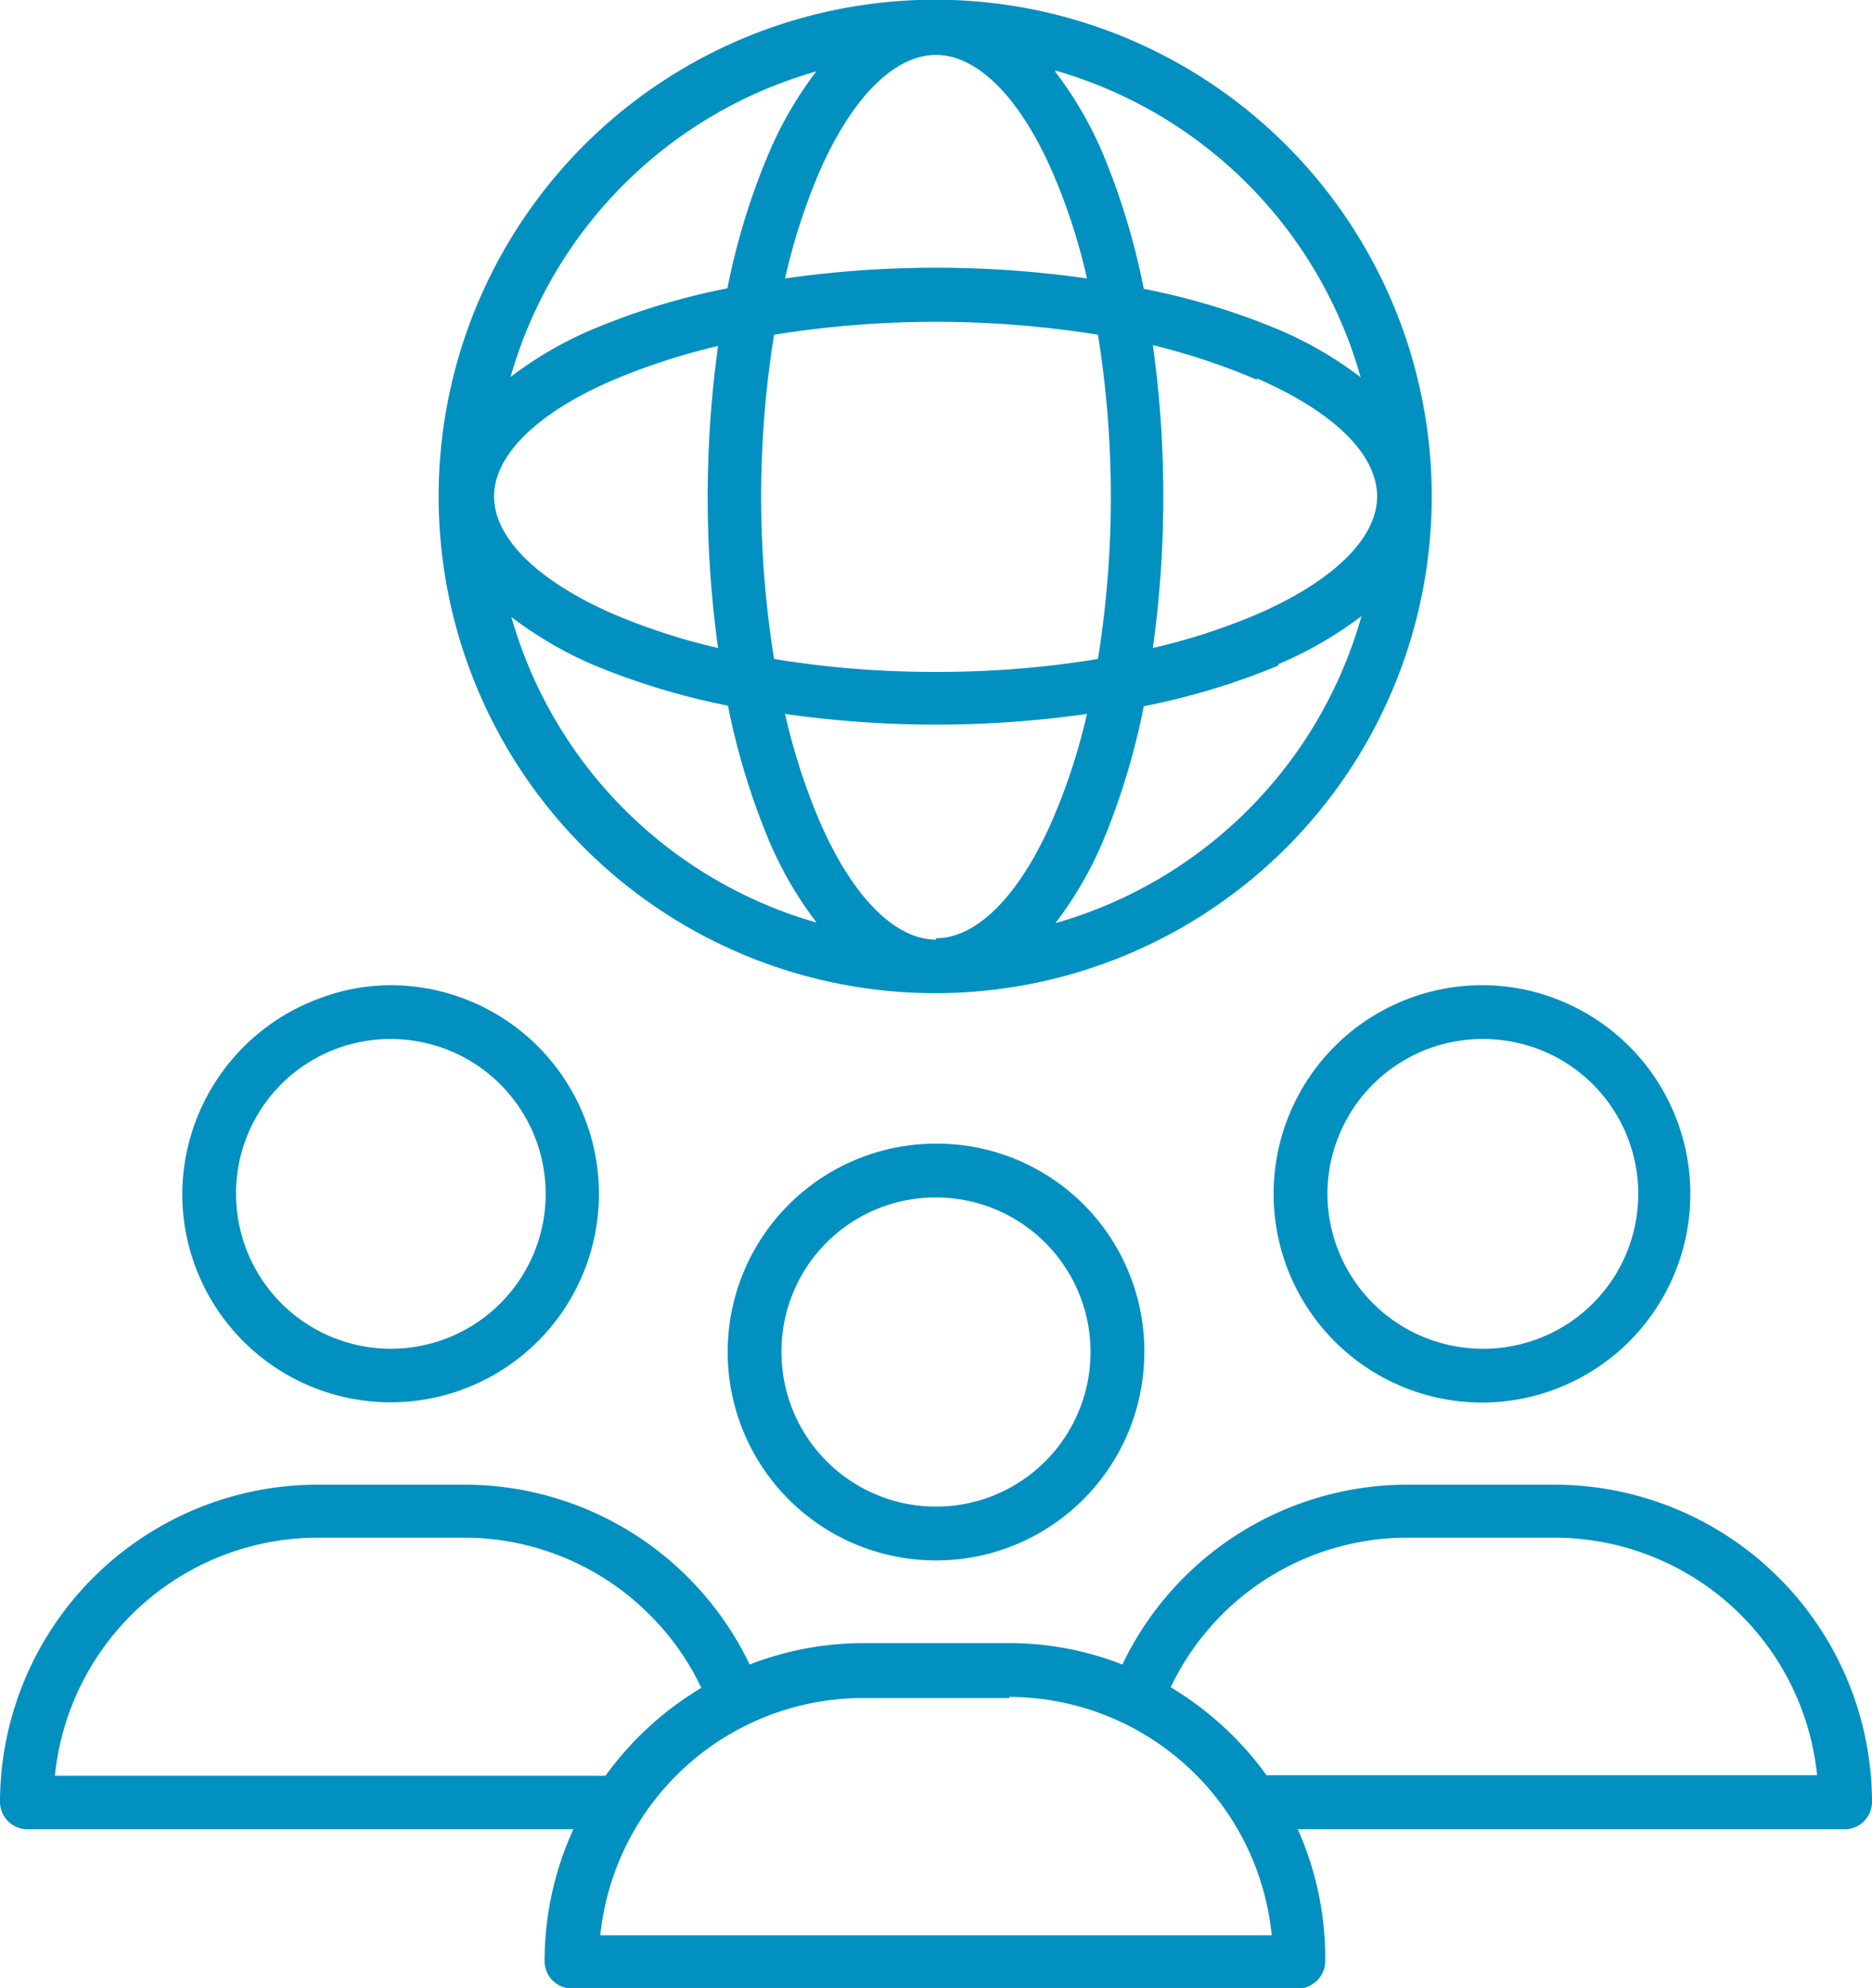 <svg xmlns="http://www.w3.org/2000/svg" viewBox="0 0 68.2 72.4"><defs><style>.cls-1{fill:#0290c0;fill-rule:evenodd;}</style></defs><g id="レイヤー_2" data-name="レイヤー 2"><g id="レイヤー_1-2" data-name="レイヤー 1"><path class="cls-1" d="M67.22,66.62H47.28a11.53,11.53,0,0,1,1,4.8,1,1,0,0,1-1,1H20.84a1,1,0,0,1-1-1,11.53,11.53,0,0,1,1.05-4.8H1a1,1,0,0,1-1-1A11.58,11.58,0,0,1,11.57,54.07H16.9a11.52,11.52,0,0,1,10.41,6.55,11.52,11.52,0,0,1,4.12-.78h5.34a11.3,11.3,0,0,1,4.12.78A11.52,11.52,0,0,1,51.3,54.07h5.33A11.58,11.58,0,0,1,68.2,65.65,1,1,0,0,1,67.22,66.62ZM23.7,58.84A9.55,9.55,0,0,0,16.9,56H11.57A9.64,9.64,0,0,0,2,64.67H22.06a11.73,11.73,0,0,1,3.49-3.2A9.48,9.48,0,0,0,23.7,58.84Zm13.07,3H31.43a9.63,9.63,0,0,0-9.56,8.64H46.33A9.63,9.63,0,0,0,36.77,61.8ZM56.63,56H51.3a9.55,9.55,0,0,0-8.65,5.45,11.73,11.73,0,0,1,3.49,3.2H66.2A9.63,9.63,0,0,0,56.63,56ZM54,51.08a7.6,7.6,0,0,1,0-15.2,7.47,7.47,0,0,1,2.64.48A7.6,7.6,0,0,1,54,51.08Zm2-12.89a5.7,5.7,0,0,0-2-.35,5.65,5.65,0,0,0-5.64,5.64A5.66,5.66,0,0,0,54,49.12a5.64,5.64,0,0,0,2-10.93ZM41.69,49.26a7.59,7.59,0,1,1-7.59-7.61A7.56,7.56,0,0,1,41.69,49.26Zm-13.22,0a5.63,5.63,0,1,0,5.63-5.65A5.61,5.61,0,0,0,28.47,49.26ZM34.1,36.17A18.09,18.09,0,1,1,52.16,18.08,18.09,18.09,0,0,1,34.1,36.17Zm0-2c1.52,0,3.09-1.61,4.29-4.42A22.24,22.24,0,0,0,39.6,26a39,39,0,0,1-5.5.39A39,39,0,0,1,28.6,26a23.18,23.18,0,0,0,1.2,3.77C31,32.61,32.58,34.22,34.1,34.22ZM40,24a37.33,37.33,0,0,0,0-11.81,37.27,37.27,0,0,0-11.8,0A37.33,37.33,0,0,0,28.2,24a36,36,0,0,0,5.9.47A36.07,36.07,0,0,0,40,24ZM29.75,33.6a13.72,13.72,0,0,1-1.74-3,25.89,25.89,0,0,1-1.49-4.9,26,26,0,0,1-4.89-1.48,14.13,14.13,0,0,1-3-1.75A16.18,16.18,0,0,0,29.75,33.6ZM22.41,22.39a22.92,22.92,0,0,0,3.75,1.21,40.21,40.21,0,0,1,0-11,23.92,23.92,0,0,0-3.75,1.21C19.6,15,18,16.56,18,18.08S19.6,21.18,22.41,22.39ZM18.6,13.73a13.72,13.72,0,0,1,3-1.74,25.18,25.18,0,0,1,4.9-1.49A25.19,25.19,0,0,1,28,5.6a13.72,13.72,0,0,1,1.74-3A16.18,16.18,0,0,0,18.6,13.73ZM34.1,2C32.58,2,31,3.57,29.8,6.38a22.74,22.74,0,0,0-1.2,3.76,39,39,0,0,1,11,0,21.83,21.83,0,0,0-1.21-3.76C37.19,3.57,35.62,2,34.1,2Zm4.35.62a13.72,13.72,0,0,1,1.74,3,25.89,25.89,0,0,1,1.48,4.9A25.18,25.18,0,0,1,46.57,12a13.72,13.72,0,0,1,3,1.74A16.18,16.18,0,0,0,38.45,2.57Zm7.34,11.21A23.92,23.92,0,0,0,42,12.57a39.4,39.4,0,0,1,.38,5.51A39.44,39.44,0,0,1,42,23.6a22.92,22.92,0,0,0,3.75-1.21c2.81-1.21,4.42-2.78,4.42-4.31S48.6,15,45.79,13.78Zm.78,10.41a25.89,25.89,0,0,1-4.9,1.48,25.89,25.89,0,0,1-1.48,4.9,13.72,13.72,0,0,1-1.74,3A16.18,16.18,0,0,0,49.6,22.44,14.13,14.13,0,0,1,46.57,24.19ZM21.82,43.48a7.59,7.59,0,1,1-15.18,0,7.63,7.63,0,0,1,5-7.12,7.39,7.39,0,0,1,2.64-.48A7.6,7.6,0,0,1,21.82,43.48Zm-7.59-5.64A5.62,5.62,0,0,0,8.6,43.48a5.64,5.64,0,1,0,5.63-5.64Z"/></g></g></svg>
